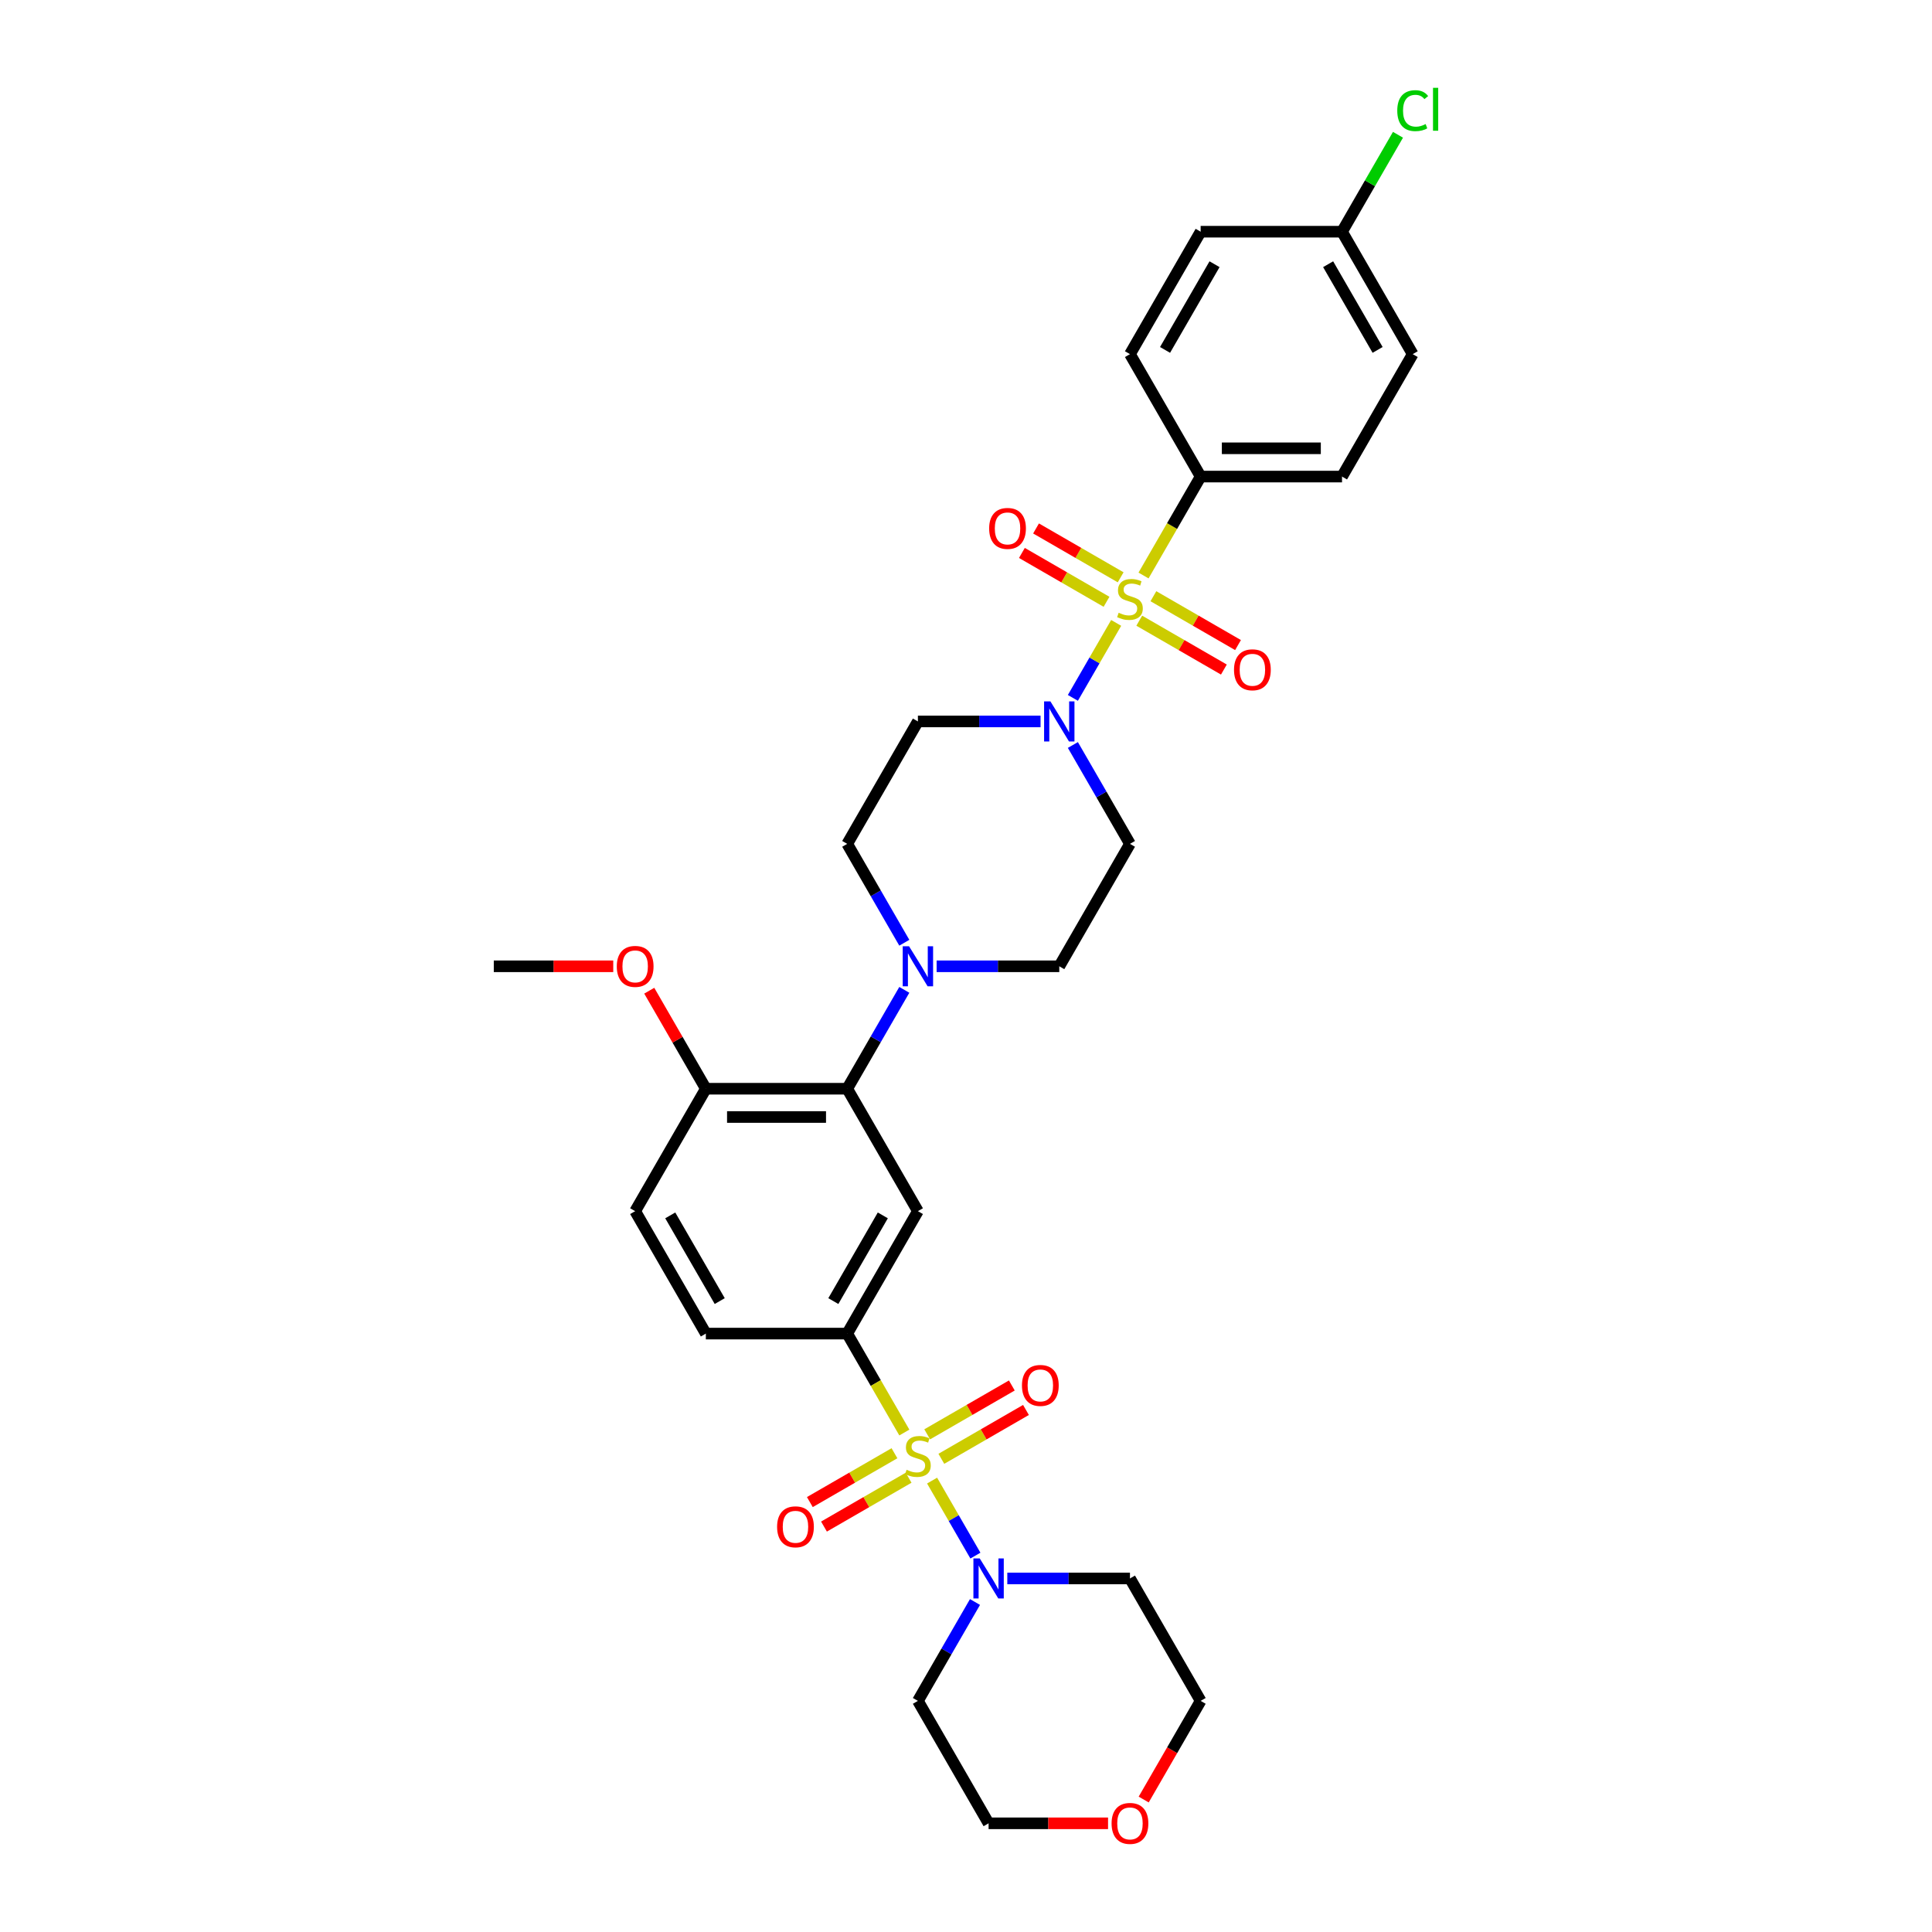 <?xml version='1.0' encoding='iso-8859-1'?>
<svg version='1.1' baseProfile='full'
              xmlns='http://www.w3.org/2000/svg'
                      xmlns:rdkit='http://www.rdkit.org/xml'
                      xmlns:xlink='http://www.w3.org/1999/xlink'
                  xml:space='preserve'
width='1000px' height='1000px' viewBox='0 0 1000 1000'>
<!-- END OF HEADER -->
<rect style='opacity:1.0;fill:#FFFFFF;stroke:none' width='1000' height='1000' x='0' y='0'> </rect>
<path class='bond-0' d='M 438.52,690.264 L 475.106,626.894' style='fill:none;fill-rule:evenodd;stroke:#000000;stroke-width:6px;stroke-linecap:butt;stroke-linejoin:miter;stroke-opacity:1' />
<path class='bond-0' d='M 431.334,673.441 L 456.944,629.082' style='fill:none;fill-rule:evenodd;stroke:#000000;stroke-width:6px;stroke-linecap:butt;stroke-linejoin:miter;stroke-opacity:1' />
<path class='bond-1' d='M 438.52,690.264 L 365.346,690.264' style='fill:none;fill-rule:evenodd;stroke:#000000;stroke-width:6px;stroke-linecap:butt;stroke-linejoin:miter;stroke-opacity:1' />
<path class='bond-2' d='M 438.52,690.264 L 453.302,715.869' style='fill:none;fill-rule:evenodd;stroke:#000000;stroke-width:6px;stroke-linecap:butt;stroke-linejoin:miter;stroke-opacity:1' />
<path class='bond-2' d='M 453.302,715.869 L 468.085,741.473' style='fill:none;fill-rule:evenodd;stroke:#CCCC00;stroke-width:6px;stroke-linecap:butt;stroke-linejoin:miter;stroke-opacity:1' />
<path class='bond-3' d='M 475.106,626.894 L 438.52,563.524' style='fill:none;fill-rule:evenodd;stroke:#000000;stroke-width:6px;stroke-linecap:butt;stroke-linejoin:miter;stroke-opacity:1' />
<path class='bond-4' d='M 438.52,563.524 L 365.346,563.524' style='fill:none;fill-rule:evenodd;stroke:#000000;stroke-width:6px;stroke-linecap:butt;stroke-linejoin:miter;stroke-opacity:1' />
<path class='bond-4' d='M 427.544,578.159 L 376.322,578.159' style='fill:none;fill-rule:evenodd;stroke:#000000;stroke-width:6px;stroke-linecap:butt;stroke-linejoin:miter;stroke-opacity:1' />
<path class='bond-5' d='M 438.52,563.524 L 453.294,537.934' style='fill:none;fill-rule:evenodd;stroke:#000000;stroke-width:6px;stroke-linecap:butt;stroke-linejoin:miter;stroke-opacity:1' />
<path class='bond-5' d='M 453.294,537.934 L 468.068,512.344' style='fill:none;fill-rule:evenodd;stroke:#0000FF;stroke-width:6px;stroke-linecap:butt;stroke-linejoin:miter;stroke-opacity:1' />
<path class='bond-6' d='M 365.346,563.524 L 328.759,626.894' style='fill:none;fill-rule:evenodd;stroke:#000000;stroke-width:6px;stroke-linecap:butt;stroke-linejoin:miter;stroke-opacity:1' />
<path class='bond-7' d='M 365.346,563.524 L 350.698,538.154' style='fill:none;fill-rule:evenodd;stroke:#000000;stroke-width:6px;stroke-linecap:butt;stroke-linejoin:miter;stroke-opacity:1' />
<path class='bond-7' d='M 350.698,538.154 L 336.051,512.783' style='fill:none;fill-rule:evenodd;stroke:#FF0000;stroke-width:6px;stroke-linecap:butt;stroke-linejoin:miter;stroke-opacity:1' />
<path class='bond-8' d='M 328.759,626.894 L 365.346,690.264' style='fill:none;fill-rule:evenodd;stroke:#000000;stroke-width:6px;stroke-linecap:butt;stroke-linejoin:miter;stroke-opacity:1' />
<path class='bond-8' d='M 346.921,629.082 L 372.532,673.441' style='fill:none;fill-rule:evenodd;stroke:#000000;stroke-width:6px;stroke-linecap:butt;stroke-linejoin:miter;stroke-opacity:1' />
<path class='bond-9' d='M 462.974,752.19 L 441.074,764.833' style='fill:none;fill-rule:evenodd;stroke:#CCCC00;stroke-width:6px;stroke-linecap:butt;stroke-linejoin:miter;stroke-opacity:1' />
<path class='bond-9' d='M 441.074,764.833 L 419.175,777.477' style='fill:none;fill-rule:evenodd;stroke:#FF0000;stroke-width:6px;stroke-linecap:butt;stroke-linejoin:miter;stroke-opacity:1' />
<path class='bond-9' d='M 470.292,764.864 L 448.392,777.507' style='fill:none;fill-rule:evenodd;stroke:#CCCC00;stroke-width:6px;stroke-linecap:butt;stroke-linejoin:miter;stroke-opacity:1' />
<path class='bond-9' d='M 448.392,777.507 L 426.492,790.151' style='fill:none;fill-rule:evenodd;stroke:#FF0000;stroke-width:6px;stroke-linecap:butt;stroke-linejoin:miter;stroke-opacity:1' />
<path class='bond-10' d='M 482.449,766.352 L 493.658,785.767' style='fill:none;fill-rule:evenodd;stroke:#CCCC00;stroke-width:6px;stroke-linecap:butt;stroke-linejoin:miter;stroke-opacity:1' />
<path class='bond-10' d='M 493.658,785.767 L 504.867,805.181' style='fill:none;fill-rule:evenodd;stroke:#0000FF;stroke-width:6px;stroke-linecap:butt;stroke-linejoin:miter;stroke-opacity:1' />
<path class='bond-11' d='M 487.239,755.079 L 509.138,742.435' style='fill:none;fill-rule:evenodd;stroke:#CCCC00;stroke-width:6px;stroke-linecap:butt;stroke-linejoin:miter;stroke-opacity:1' />
<path class='bond-11' d='M 509.138,742.435 L 531.038,729.792' style='fill:none;fill-rule:evenodd;stroke:#FF0000;stroke-width:6px;stroke-linecap:butt;stroke-linejoin:miter;stroke-opacity:1' />
<path class='bond-11' d='M 479.921,742.405 L 501.821,729.761' style='fill:none;fill-rule:evenodd;stroke:#CCCC00;stroke-width:6px;stroke-linecap:butt;stroke-linejoin:miter;stroke-opacity:1' />
<path class='bond-11' d='M 501.821,729.761 L 523.721,717.118' style='fill:none;fill-rule:evenodd;stroke:#FF0000;stroke-width:6px;stroke-linecap:butt;stroke-linejoin:miter;stroke-opacity:1' />
<path class='bond-12' d='M 521.381,817.005 L 553.124,817.005' style='fill:none;fill-rule:evenodd;stroke:#0000FF;stroke-width:6px;stroke-linecap:butt;stroke-linejoin:miter;stroke-opacity:1' />
<path class='bond-12' d='M 553.124,817.005 L 584.867,817.005' style='fill:none;fill-rule:evenodd;stroke:#000000;stroke-width:6px;stroke-linecap:butt;stroke-linejoin:miter;stroke-opacity:1' />
<path class='bond-13' d='M 504.655,829.195 L 489.881,854.785' style='fill:none;fill-rule:evenodd;stroke:#0000FF;stroke-width:6px;stroke-linecap:butt;stroke-linejoin:miter;stroke-opacity:1' />
<path class='bond-13' d='M 489.881,854.785 L 475.106,880.375' style='fill:none;fill-rule:evenodd;stroke:#000000;stroke-width:6px;stroke-linecap:butt;stroke-linejoin:miter;stroke-opacity:1' />
<path class='bond-14' d='M 317.417,500.154 L 286.501,500.154' style='fill:none;fill-rule:evenodd;stroke:#FF0000;stroke-width:6px;stroke-linecap:butt;stroke-linejoin:miter;stroke-opacity:1' />
<path class='bond-14' d='M 286.501,500.154 L 255.586,500.154' style='fill:none;fill-rule:evenodd;stroke:#000000;stroke-width:6px;stroke-linecap:butt;stroke-linejoin:miter;stroke-opacity:1' />
<path class='bond-15' d='M 484.795,500.154 L 516.537,500.154' style='fill:none;fill-rule:evenodd;stroke:#0000FF;stroke-width:6px;stroke-linecap:butt;stroke-linejoin:miter;stroke-opacity:1' />
<path class='bond-15' d='M 516.537,500.154 L 548.28,500.154' style='fill:none;fill-rule:evenodd;stroke:#000000;stroke-width:6px;stroke-linecap:butt;stroke-linejoin:miter;stroke-opacity:1' />
<path class='bond-16' d='M 468.068,487.963 L 453.294,462.373' style='fill:none;fill-rule:evenodd;stroke:#0000FF;stroke-width:6px;stroke-linecap:butt;stroke-linejoin:miter;stroke-opacity:1' />
<path class='bond-16' d='M 453.294,462.373 L 438.52,436.783' style='fill:none;fill-rule:evenodd;stroke:#000000;stroke-width:6px;stroke-linecap:butt;stroke-linejoin:miter;stroke-opacity:1' />
<path class='bond-17' d='M 548.28,500.154 L 584.867,436.783' style='fill:none;fill-rule:evenodd;stroke:#000000;stroke-width:6px;stroke-linecap:butt;stroke-linejoin:miter;stroke-opacity:1' />
<path class='bond-18' d='M 584.867,436.783 L 570.092,411.194' style='fill:none;fill-rule:evenodd;stroke:#000000;stroke-width:6px;stroke-linecap:butt;stroke-linejoin:miter;stroke-opacity:1' />
<path class='bond-18' d='M 570.092,411.194 L 555.318,385.604' style='fill:none;fill-rule:evenodd;stroke:#0000FF;stroke-width:6px;stroke-linecap:butt;stroke-linejoin:miter;stroke-opacity:1' />
<path class='bond-19' d='M 538.592,373.413 L 506.849,373.413' style='fill:none;fill-rule:evenodd;stroke:#0000FF;stroke-width:6px;stroke-linecap:butt;stroke-linejoin:miter;stroke-opacity:1' />
<path class='bond-19' d='M 506.849,373.413 L 475.106,373.413' style='fill:none;fill-rule:evenodd;stroke:#000000;stroke-width:6px;stroke-linecap:butt;stroke-linejoin:miter;stroke-opacity:1' />
<path class='bond-20' d='M 555.318,361.223 L 566.523,341.816' style='fill:none;fill-rule:evenodd;stroke:#0000FF;stroke-width:6px;stroke-linecap:butt;stroke-linejoin:miter;stroke-opacity:1' />
<path class='bond-20' d='M 566.523,341.816 L 577.727,322.409' style='fill:none;fill-rule:evenodd;stroke:#CCCC00;stroke-width:6px;stroke-linecap:butt;stroke-linejoin:miter;stroke-opacity:1' />
<path class='bond-21' d='M 475.106,373.413 L 438.52,436.783' style='fill:none;fill-rule:evenodd;stroke:#000000;stroke-width:6px;stroke-linecap:butt;stroke-linejoin:miter;stroke-opacity:1' />
<path class='bond-22' d='M 580.052,298.814 L 558.152,286.17' style='fill:none;fill-rule:evenodd;stroke:#CCCC00;stroke-width:6px;stroke-linecap:butt;stroke-linejoin:miter;stroke-opacity:1' />
<path class='bond-22' d='M 558.152,286.17 L 536.253,273.526' style='fill:none;fill-rule:evenodd;stroke:#FF0000;stroke-width:6px;stroke-linecap:butt;stroke-linejoin:miter;stroke-opacity:1' />
<path class='bond-22' d='M 572.735,311.488 L 550.835,298.844' style='fill:none;fill-rule:evenodd;stroke:#CCCC00;stroke-width:6px;stroke-linecap:butt;stroke-linejoin:miter;stroke-opacity:1' />
<path class='bond-22' d='M 550.835,298.844 L 528.935,286.2' style='fill:none;fill-rule:evenodd;stroke:#FF0000;stroke-width:6px;stroke-linecap:butt;stroke-linejoin:miter;stroke-opacity:1' />
<path class='bond-23' d='M 589.682,321.272 L 611.581,333.916' style='fill:none;fill-rule:evenodd;stroke:#CCCC00;stroke-width:6px;stroke-linecap:butt;stroke-linejoin:miter;stroke-opacity:1' />
<path class='bond-23' d='M 611.581,333.916 L 633.481,346.56' style='fill:none;fill-rule:evenodd;stroke:#FF0000;stroke-width:6px;stroke-linecap:butt;stroke-linejoin:miter;stroke-opacity:1' />
<path class='bond-23' d='M 596.999,308.598 L 618.899,321.242' style='fill:none;fill-rule:evenodd;stroke:#CCCC00;stroke-width:6px;stroke-linecap:butt;stroke-linejoin:miter;stroke-opacity:1' />
<path class='bond-23' d='M 618.899,321.242 L 640.798,333.886' style='fill:none;fill-rule:evenodd;stroke:#FF0000;stroke-width:6px;stroke-linecap:butt;stroke-linejoin:miter;stroke-opacity:1' />
<path class='bond-24' d='M 591.888,297.882 L 606.671,272.277' style='fill:none;fill-rule:evenodd;stroke:#CCCC00;stroke-width:6px;stroke-linecap:butt;stroke-linejoin:miter;stroke-opacity:1' />
<path class='bond-24' d='M 606.671,272.277 L 621.454,246.673' style='fill:none;fill-rule:evenodd;stroke:#000000;stroke-width:6px;stroke-linecap:butt;stroke-linejoin:miter;stroke-opacity:1' />
<path class='bond-25' d='M 621.454,246.673 L 694.627,246.673' style='fill:none;fill-rule:evenodd;stroke:#000000;stroke-width:6px;stroke-linecap:butt;stroke-linejoin:miter;stroke-opacity:1' />
<path class='bond-25' d='M 632.43,232.038 L 683.651,232.038' style='fill:none;fill-rule:evenodd;stroke:#000000;stroke-width:6px;stroke-linecap:butt;stroke-linejoin:miter;stroke-opacity:1' />
<path class='bond-26' d='M 621.454,246.673 L 584.867,183.303' style='fill:none;fill-rule:evenodd;stroke:#000000;stroke-width:6px;stroke-linecap:butt;stroke-linejoin:miter;stroke-opacity:1' />
<path class='bond-27' d='M 694.627,246.673 L 731.214,183.303' style='fill:none;fill-rule:evenodd;stroke:#000000;stroke-width:6px;stroke-linecap:butt;stroke-linejoin:miter;stroke-opacity:1' />
<path class='bond-28' d='M 475.106,880.375 L 511.693,943.745' style='fill:none;fill-rule:evenodd;stroke:#000000;stroke-width:6px;stroke-linecap:butt;stroke-linejoin:miter;stroke-opacity:1' />
<path class='bond-29' d='M 511.693,943.745 L 542.609,943.745' style='fill:none;fill-rule:evenodd;stroke:#000000;stroke-width:6px;stroke-linecap:butt;stroke-linejoin:miter;stroke-opacity:1' />
<path class='bond-29' d='M 542.609,943.745 L 573.525,943.745' style='fill:none;fill-rule:evenodd;stroke:#FF0000;stroke-width:6px;stroke-linecap:butt;stroke-linejoin:miter;stroke-opacity:1' />
<path class='bond-30' d='M 591.973,931.437 L 606.713,905.906' style='fill:none;fill-rule:evenodd;stroke:#FF0000;stroke-width:6px;stroke-linecap:butt;stroke-linejoin:miter;stroke-opacity:1' />
<path class='bond-30' d='M 606.713,905.906 L 621.454,880.375' style='fill:none;fill-rule:evenodd;stroke:#000000;stroke-width:6px;stroke-linecap:butt;stroke-linejoin:miter;stroke-opacity:1' />
<path class='bond-31' d='M 621.454,880.375 L 584.867,817.005' style='fill:none;fill-rule:evenodd;stroke:#000000;stroke-width:6px;stroke-linecap:butt;stroke-linejoin:miter;stroke-opacity:1' />
<path class='bond-32' d='M 584.867,183.303 L 621.454,119.932' style='fill:none;fill-rule:evenodd;stroke:#000000;stroke-width:6px;stroke-linecap:butt;stroke-linejoin:miter;stroke-opacity:1' />
<path class='bond-32' d='M 603.029,181.115 L 628.64,136.755' style='fill:none;fill-rule:evenodd;stroke:#000000;stroke-width:6px;stroke-linecap:butt;stroke-linejoin:miter;stroke-opacity:1' />
<path class='bond-33' d='M 731.214,183.303 L 694.627,119.932' style='fill:none;fill-rule:evenodd;stroke:#000000;stroke-width:6px;stroke-linecap:butt;stroke-linejoin:miter;stroke-opacity:1' />
<path class='bond-33' d='M 713.052,181.115 L 687.441,136.755' style='fill:none;fill-rule:evenodd;stroke:#000000;stroke-width:6px;stroke-linecap:butt;stroke-linejoin:miter;stroke-opacity:1' />
<path class='bond-34' d='M 621.454,119.932 L 694.627,119.932' style='fill:none;fill-rule:evenodd;stroke:#000000;stroke-width:6px;stroke-linecap:butt;stroke-linejoin:miter;stroke-opacity:1' />
<path class='bond-35' d='M 694.627,119.932 L 709.11,94.848' style='fill:none;fill-rule:evenodd;stroke:#000000;stroke-width:6px;stroke-linecap:butt;stroke-linejoin:miter;stroke-opacity:1' />
<path class='bond-35' d='M 709.11,94.848 L 723.593,69.763' style='fill:none;fill-rule:evenodd;stroke:#00CC00;stroke-width:6px;stroke-linecap:butt;stroke-linejoin:miter;stroke-opacity:1' />
<path  class='atom-6' d='M 469.252 760.747
Q 469.487 760.835, 470.453 761.244
Q 471.418 761.654, 472.472 761.918
Q 473.555 762.152, 474.609 762.152
Q 476.57 762.152, 477.711 761.215
Q 478.853 760.249, 478.853 758.581
Q 478.853 757.439, 478.267 756.737
Q 477.711 756.035, 476.833 755.654
Q 475.955 755.274, 474.492 754.834
Q 472.648 754.278, 471.535 753.752
Q 470.453 753.225, 469.662 752.112
Q 468.901 751, 468.901 749.127
Q 468.901 746.522, 470.657 744.912
Q 472.443 743.302, 475.955 743.302
Q 478.355 743.302, 481.077 744.444
L 480.404 746.698
Q 477.916 745.673, 476.043 745.673
Q 474.023 745.673, 472.911 746.522
Q 471.799 747.342, 471.828 748.776
Q 471.828 749.888, 472.384 750.561
Q 472.97 751.234, 473.789 751.615
Q 474.638 751.995, 476.043 752.434
Q 477.916 753.02, 479.028 753.605
Q 480.141 754.191, 480.931 755.391
Q 481.751 756.561, 481.751 758.581
Q 481.751 761.449, 479.819 763.001
Q 477.916 764.523, 474.726 764.523
Q 472.882 764.523, 471.477 764.113
Q 470.101 763.732, 468.462 763.059
L 469.252 760.747
' fill='#CCCC00'/>
<path  class='atom-7' d='M 402.224 790.28
Q 402.224 785.304, 404.682 782.523
Q 407.141 779.743, 411.736 779.743
Q 416.331 779.743, 418.79 782.523
Q 421.249 785.304, 421.249 790.28
Q 421.249 795.314, 418.761 798.183
Q 416.273 801.022, 411.736 801.022
Q 407.17 801.022, 404.682 798.183
Q 402.224 795.343, 402.224 790.28
M 411.736 798.68
Q 414.897 798.68, 416.595 796.573
Q 418.322 794.436, 418.322 790.28
Q 418.322 786.211, 416.595 784.162
Q 414.897 782.084, 411.736 782.084
Q 408.575 782.084, 406.848 784.133
Q 405.151 786.182, 405.151 790.28
Q 405.151 794.465, 406.848 796.573
Q 408.575 798.68, 411.736 798.68
' fill='#FF0000'/>
<path  class='atom-8' d='M 507.112 806.643
L 513.903 817.619
Q 514.576 818.702, 515.659 820.663
Q 516.742 822.624, 516.801 822.741
L 516.801 806.643
L 519.552 806.643
L 519.552 827.366
L 516.713 827.366
L 509.425 815.366
Q 508.576 813.961, 507.669 812.351
Q 506.791 810.741, 506.527 810.243
L 506.527 827.366
L 503.834 827.366
L 503.834 806.643
L 507.112 806.643
' fill='#0000FF'/>
<path  class='atom-9' d='M 528.964 717.106
Q 528.964 712.13, 531.423 709.35
Q 533.881 706.569, 538.477 706.569
Q 543.072 706.569, 545.53 709.35
Q 547.989 712.13, 547.989 717.106
Q 547.989 722.141, 545.501 725.009
Q 543.013 727.848, 538.477 727.848
Q 533.911 727.848, 531.423 725.009
Q 528.964 722.17, 528.964 717.106
M 538.477 725.507
Q 541.638 725.507, 543.335 723.399
Q 545.062 721.262, 545.062 717.106
Q 545.062 713.038, 543.335 710.989
Q 541.638 708.911, 538.477 708.911
Q 535.315 708.911, 533.589 710.96
Q 531.891 713.008, 531.891 717.106
Q 531.891 721.292, 533.589 723.399
Q 535.315 725.507, 538.477 725.507
' fill='#FF0000'/>
<path  class='atom-10' d='M 319.247 500.212
Q 319.247 495.236, 321.705 492.456
Q 324.164 489.675, 328.759 489.675
Q 333.354 489.675, 335.813 492.456
Q 338.272 495.236, 338.272 500.212
Q 338.272 505.247, 335.784 508.115
Q 333.296 510.954, 328.759 510.954
Q 324.193 510.954, 321.705 508.115
Q 319.247 505.276, 319.247 500.212
M 328.759 508.613
Q 331.92 508.613, 333.618 506.505
Q 335.345 504.368, 335.345 500.212
Q 335.345 496.144, 333.618 494.095
Q 331.92 492.017, 328.759 492.017
Q 325.598 492.017, 323.871 494.066
Q 322.174 496.114, 322.174 500.212
Q 322.174 504.398, 323.871 506.505
Q 325.598 508.613, 328.759 508.613
' fill='#FF0000'/>
<path  class='atom-12' d='M 470.526 489.792
L 477.316 500.768
Q 477.989 501.851, 479.072 503.812
Q 480.155 505.773, 480.214 505.89
L 480.214 489.792
L 482.965 489.792
L 482.965 510.515
L 480.126 510.515
L 472.838 498.515
Q 471.989 497.11, 471.082 495.5
Q 470.204 493.89, 469.94 493.392
L 469.94 510.515
L 467.247 510.515
L 467.247 489.792
L 470.526 489.792
' fill='#0000FF'/>
<path  class='atom-15' d='M 543.699 363.052
L 550.49 374.028
Q 551.163 375.111, 552.246 377.072
Q 553.329 379.033, 553.387 379.15
L 553.387 363.052
L 556.139 363.052
L 556.139 383.775
L 553.3 383.775
L 546.012 371.774
Q 545.163 370.369, 544.255 368.759
Q 543.377 367.15, 543.114 366.652
L 543.114 383.775
L 540.421 383.775
L 540.421 363.052
L 543.699 363.052
' fill='#0000FF'/>
<path  class='atom-18' d='M 579.013 317.156
Q 579.247 317.243, 580.213 317.653
Q 581.179 318.063, 582.232 318.326
Q 583.315 318.56, 584.369 318.56
Q 586.33 318.56, 587.472 317.624
Q 588.613 316.658, 588.613 314.99
Q 588.613 313.848, 588.028 313.146
Q 587.472 312.443, 586.594 312.063
Q 585.716 311.682, 584.252 311.243
Q 582.408 310.687, 581.296 310.16
Q 580.213 309.633, 579.423 308.521
Q 578.662 307.409, 578.662 305.536
Q 578.662 302.931, 580.418 301.321
Q 582.203 299.711, 585.716 299.711
Q 588.116 299.711, 590.838 300.852
L 590.165 303.106
Q 587.677 302.082, 585.803 302.082
Q 583.784 302.082, 582.672 302.931
Q 581.559 303.75, 581.589 305.184
Q 581.589 306.297, 582.145 306.97
Q 582.73 307.643, 583.55 308.023
Q 584.398 308.404, 585.803 308.843
Q 587.677 309.428, 588.789 310.014
Q 589.901 310.599, 590.691 311.799
Q 591.511 312.97, 591.511 314.99
Q 591.511 317.858, 589.579 319.409
Q 587.677 320.931, 584.486 320.931
Q 582.642 320.931, 581.237 320.522
Q 579.862 320.141, 578.223 319.468
L 579.013 317.156
' fill='#CCCC00'/>
<path  class='atom-19' d='M 511.984 273.515
Q 511.984 268.539, 514.443 265.758
Q 516.901 262.978, 521.497 262.978
Q 526.092 262.978, 528.55 265.758
Q 531.009 268.539, 531.009 273.515
Q 531.009 278.549, 528.521 281.418
Q 526.033 284.257, 521.497 284.257
Q 516.931 284.257, 514.443 281.418
Q 511.984 278.578, 511.984 273.515
M 521.497 281.915
Q 524.658 281.915, 526.355 279.808
Q 528.082 277.671, 528.082 273.515
Q 528.082 269.446, 526.355 267.398
Q 524.658 265.319, 521.497 265.319
Q 518.335 265.319, 516.609 267.368
Q 514.911 269.417, 514.911 273.515
Q 514.911 277.7, 516.609 279.808
Q 518.335 281.915, 521.497 281.915
' fill='#FF0000'/>
<path  class='atom-20' d='M 638.724 346.688
Q 638.724 341.713, 641.183 338.932
Q 643.642 336.151, 648.237 336.151
Q 652.832 336.151, 655.291 338.932
Q 657.75 341.713, 657.75 346.688
Q 657.75 351.723, 655.262 354.591
Q 652.774 357.43, 648.237 357.43
Q 643.671 357.43, 641.183 354.591
Q 638.724 351.752, 638.724 346.688
M 648.237 355.089
Q 651.398 355.089, 653.096 352.981
Q 654.823 350.845, 654.823 346.688
Q 654.823 342.62, 653.096 340.571
Q 651.398 338.493, 648.237 338.493
Q 645.076 338.493, 643.349 340.542
Q 641.651 342.591, 641.651 346.688
Q 641.651 350.874, 643.349 352.981
Q 645.076 355.089, 648.237 355.089
' fill='#FF0000'/>
<path  class='atom-25' d='M 575.354 943.804
Q 575.354 938.828, 577.813 936.047
Q 580.271 933.267, 584.867 933.267
Q 589.462 933.267, 591.921 936.047
Q 594.379 938.828, 594.379 943.804
Q 594.379 948.838, 591.891 951.706
Q 589.404 954.545, 584.867 954.545
Q 580.301 954.545, 577.813 951.706
Q 575.354 948.867, 575.354 943.804
M 584.867 952.204
Q 588.028 952.204, 589.725 950.096
Q 591.452 947.96, 591.452 943.804
Q 591.452 939.735, 589.725 937.686
Q 588.028 935.608, 584.867 935.608
Q 581.706 935.608, 579.979 937.657
Q 578.281 939.706, 578.281 943.804
Q 578.281 947.989, 579.979 950.096
Q 581.706 952.204, 584.867 952.204
' fill='#FF0000'/>
<path  class='atom-32' d='M 723.223 57.279
Q 723.223 52.128, 725.623 49.435
Q 728.053 46.713, 732.648 46.713
Q 736.921 46.713, 739.204 49.728
L 737.273 51.308
Q 735.604 49.113, 732.648 49.113
Q 729.516 49.113, 727.848 51.221
Q 726.209 53.299, 726.209 57.279
Q 726.209 61.377, 727.906 63.484
Q 729.633 65.592, 732.97 65.592
Q 735.253 65.592, 737.917 64.216
L 738.736 66.412
Q 737.653 67.114, 736.014 67.524
Q 734.375 67.933, 732.56 67.933
Q 728.053 67.933, 725.623 65.182
Q 723.223 62.431, 723.223 57.279
' fill='#00CC00'/>
<path  class='atom-32' d='M 741.722 45.455
L 744.414 45.455
L 744.414 67.67
L 741.722 67.67
L 741.722 45.455
' fill='#00CC00'/>
</svg>
